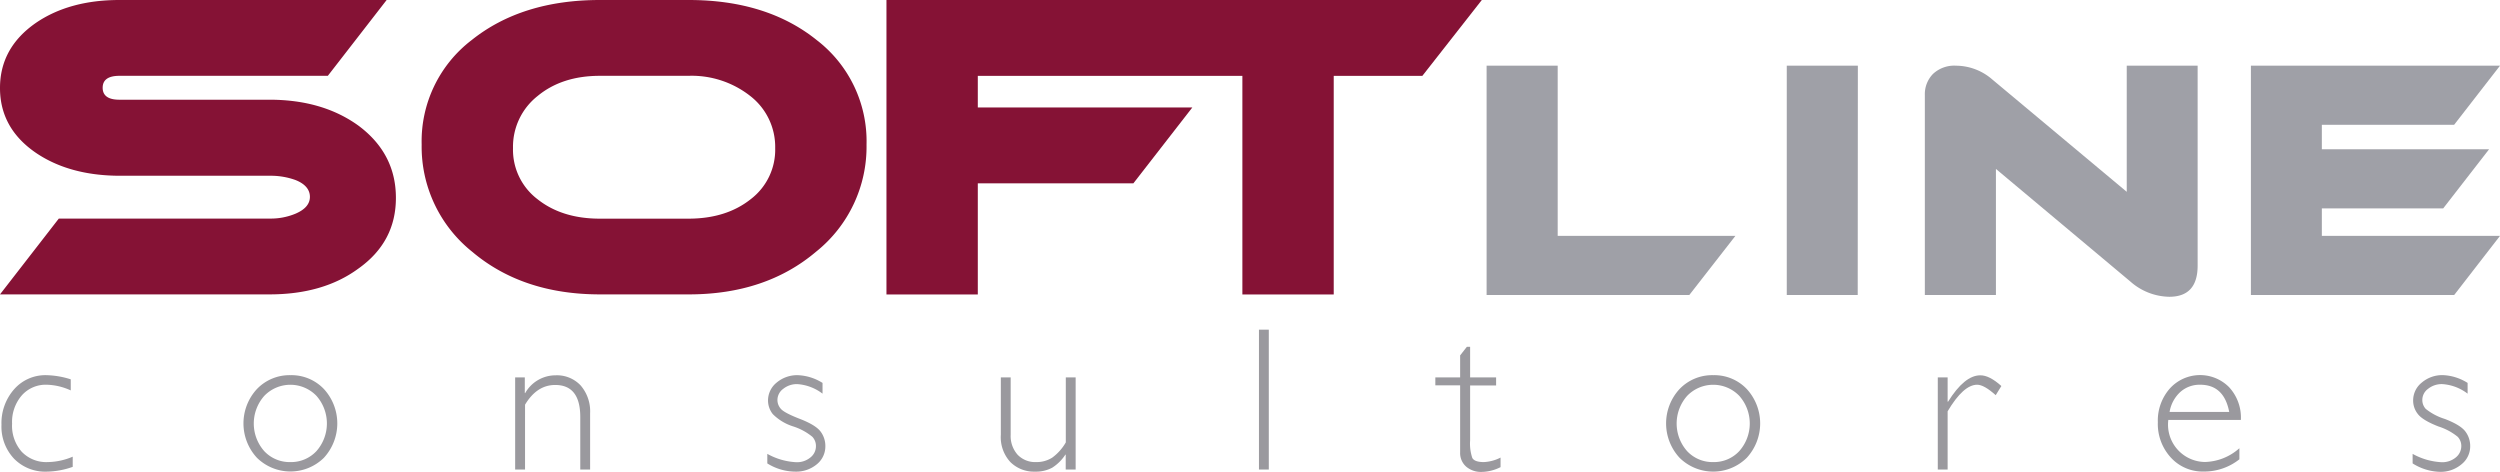 <svg xmlns="http://www.w3.org/2000/svg" viewBox="0 0 523.29 98.72"><defs><style>.cls-1{fill:#851235;}.cls-2{fill:#9fa0a7;}.cls-3{fill:#9a999e;}</style></defs><g id="Capa_2" data-name="Capa 2"><g id="Layer_4" data-name="Layer 4"><path class="cls-1" d="M80.93,0,68.62,15.87H25c-2.34,0-3.51.84-3.51,2.5s1.17,2.5,3.5,2.5H56.38q11.19,0,18.72,5.48,7.77,5.83,7.77,15.07T75,56.23q-7.35,5.4-18.63,5.39H0L12.31,45.75h44.1a13.46,13.46,0,0,0,5.39-1c2.05-.86,3.07-2.05,3.07-3.55s-1-2.74-3.08-3.54a15.27,15.27,0,0,0-5.39-.87H25Q14.55,36.75,7.53,32,0,26.85,0,18.42T7.53,4.78Q14.54,0,25,0Z"/><path class="cls-1" d="M181.38,30.26a28.13,28.13,0,0,1-10.57,22.43q-10.56,8.94-26.66,8.93H125.58q-16.18,0-26.75-8.93A28.13,28.13,0,0,1,88.26,30.26,26.66,26.66,0,0,1,98.74,8.38Q109.23,0,125.58,0h18.57q16.35,0,26.79,8.38A26.7,26.7,0,0,1,181.38,30.26Zm-37.3-14.39H125.56q-7.94,0-13.06,4.25A13.52,13.52,0,0,0,107.38,31a13,13,0,0,0,5.12,10.69q5.13,4.08,13.06,4.08h18.52q7.93,0,13.06-4.08A13,13,0,0,0,162.26,31a13.47,13.47,0,0,0-5.16-10.86A19.84,19.84,0,0,0,144.08,15.87Z"/><polygon class="cls-1" points="185.55 0 185.55 61.63 204.67 61.63 204.67 38.38 237.23 38.38 249.57 22.5 204.67 22.5 204.67 15.88 260.05 15.88 260.05 61.63 279.17 61.63 279.17 15.88 297.72 15.88 310.17 0 185.55 0"/><path class="cls-2" d="M363.25,49.37,353.6,61.75H311.17v-48h14.88V49.37Z"/><path class="cls-2" d="M388.85,61.75H374v-48h14.88Z"/><path class="cls-2" d="M460,55.6q0,6.52-5.94,6.52a12.59,12.59,0,0,1-8.15-3.2L417.78,35.36V61.75H402.9V19.88a6.06,6.06,0,0,1,1.7-4.4,6.51,6.51,0,0,1,4.84-1.73A11.64,11.64,0,0,1,417,16.62l28.16,23.53V13.75H460Z"/><path class="cls-2" d="M523.29,49.37,513.7,61.75H471.15v-48h52.14l-9.6,12.37H486v5.13H521l-9.6,12.37H486v5.75Z"/><path class="cls-3" d="M14.81,79.4v2.32a12.77,12.77,0,0,0-5-1.19A6.69,6.69,0,0,0,4.53,82.8a8.5,8.5,0,0,0-2,5.89,8.23,8.23,0,0,0,2,5.85A7.09,7.09,0,0,0,10,96.72a13.78,13.78,0,0,0,5.22-1.13v2.13a16.82,16.82,0,0,1-5.39,1A9.12,9.12,0,0,1,2.93,96,9.77,9.77,0,0,1,.31,88.92,10.71,10.71,0,0,1,3,81.43a8.7,8.7,0,0,1,6.73-2.9A18,18,0,0,1,14.81,79.4Z"/><path class="cls-3" d="M60.79,78.53a9.36,9.36,0,0,1,7,2.89,10.64,10.64,0,0,1,0,14.41,10,10,0,0,1-14,0,10.59,10.59,0,0,1,0-14.41A9.44,9.44,0,0,1,60.79,78.53Zm0,18.19a7.24,7.24,0,0,0,5.45-2.3,8.74,8.74,0,0,0,0-11.56,7.58,7.58,0,0,0-10.92,0,8.72,8.72,0,0,0,0,11.58A7.27,7.27,0,0,0,60.79,96.72Z"/><path class="cls-3" d="M109.85,79v3.28h.08a7.3,7.3,0,0,1,6.36-3.72,6.8,6.8,0,0,1,5.23,2.1,8.28,8.28,0,0,1,2,5.84V98.28h-2.06v-11q0-6.7-5.25-6.7-3.84,0-6.31,4.13V98.28h-2.07V79Z"/><path class="cls-3" d="M172.17,80.15V82.4a9.76,9.76,0,0,0-5.3-2,4.56,4.56,0,0,0-2.94,1,2.89,2.89,0,0,0-1.2,2.35,2.76,2.76,0,0,0,.72,1.83q.72.84,4,2.11t4.31,2.64a5,5,0,0,1,1,3.06A4.8,4.8,0,0,1,171,97.16a6.76,6.76,0,0,1-4.53,1.56A11.17,11.17,0,0,1,160.61,97V95a13.84,13.84,0,0,0,6.09,1.75,4.41,4.41,0,0,0,2.94-1,3,3,0,0,0,1.15-2.44,2.8,2.8,0,0,0-.75-1.88,12.13,12.13,0,0,0-4-2.17,10.43,10.43,0,0,1-4.28-2.58,4.57,4.57,0,0,1-1-2.84,4.8,4.8,0,0,1,1.82-3.77A6.66,6.66,0,0,1,167,78.53,10.51,10.51,0,0,1,172.17,80.15Z"/><path class="cls-3" d="M223.07,98.28V95.16H223a9.13,9.13,0,0,1-2.76,2.74,7.21,7.21,0,0,1-3.6.82,7,7,0,0,1-5.15-2,7.67,7.67,0,0,1-2-5.72V79h2.06v12A5.89,5.89,0,0,0,213,95.18a5.06,5.06,0,0,0,3.82,1.54,6.13,6.13,0,0,0,3.43-.93,10.26,10.26,0,0,0,2.84-3.19V79h2.06V98.28Z"/><path class="cls-3" d="M265.58,69V98.28h-2.06V69Z"/><path class="cls-3" d="M307.72,72.59V79h5.44v1.68h-5.44V92.18a9.45,9.45,0,0,0,.45,3.66c.3.58,1.1.88,2.41.88a8.55,8.55,0,0,0,3.51-.94v2a9.14,9.14,0,0,1-4,1,4.76,4.76,0,0,1-3.19-1.1,3.78,3.78,0,0,1-1.27-3V80.65h-5.19V79h5.19V74.39l1.41-1.8Z"/><path class="cls-3" d="M358.62,78.53a9.36,9.36,0,0,1,7,2.89,10.64,10.64,0,0,1,0,14.41,10,10,0,0,1-14.05,0,10.59,10.59,0,0,1,0-14.41A9.43,9.43,0,0,1,358.62,78.53Zm0,18.19a7.21,7.21,0,0,0,5.44-2.3,8.71,8.71,0,0,0,0-11.56,7.57,7.57,0,0,0-10.91,0,8.72,8.72,0,0,0,0,11.58A7.27,7.27,0,0,0,358.62,96.72Z"/><path class="cls-3" d="M418.92,80.8l-1.19,1.92q-2.42-2.19-3.88-2.19-2.88,0-6.18,5.56V98.28h-2.06V79h2.06v5.08h.09q3.45-5.52,6.74-5.52Q416.39,78.53,418.92,80.8Z"/><path class="cls-3" d="M469.05,87.9H453.86a8.72,8.72,0,0,0-.06,1,7.82,7.82,0,0,0,7.76,7.8,11.25,11.25,0,0,0,7.18-2.88v2.32a11.86,11.86,0,0,1-7.43,2.56,9,9,0,0,1-6.91-2.92,10.4,10.4,0,0,1-2.73-7.41,10.15,10.15,0,0,1,2.52-7.06,8.54,8.54,0,0,1,12.38-.28A9.37,9.37,0,0,1,469.05,87.9Zm-14.92-1.68h12.48c-.73-3.8-2.76-5.69-6.09-5.69A6.06,6.06,0,0,0,456.43,82,7.27,7.27,0,0,0,454.13,86.22Z"/><path class="cls-3" d="M516.51,80.15V82.4a9.73,9.73,0,0,0-5.29-2,4.57,4.57,0,0,0-3,1,2.88,2.88,0,0,0-1.19,2.35,2.74,2.74,0,0,0,.71,1.83,12.05,12.05,0,0,0,4,2.11q3.3,1.27,4.31,2.64a5,5,0,0,1,1,3.06,4.78,4.78,0,0,1-1.84,3.81,6.74,6.74,0,0,1-4.53,1.56A11.22,11.22,0,0,1,505,97V95a13.84,13.84,0,0,0,6.1,1.75,4.44,4.44,0,0,0,2.94-1,3.06,3.06,0,0,0,1.15-2.44,2.8,2.8,0,0,0-.75-1.88,12.25,12.25,0,0,0-4.05-2.17q-3.3-1.3-4.28-2.58a4.51,4.51,0,0,1-1-2.84,4.77,4.77,0,0,1,1.82-3.77,6.61,6.61,0,0,1,4.43-1.55A10.48,10.48,0,0,1,516.51,80.15Z"/></g></g></svg>
